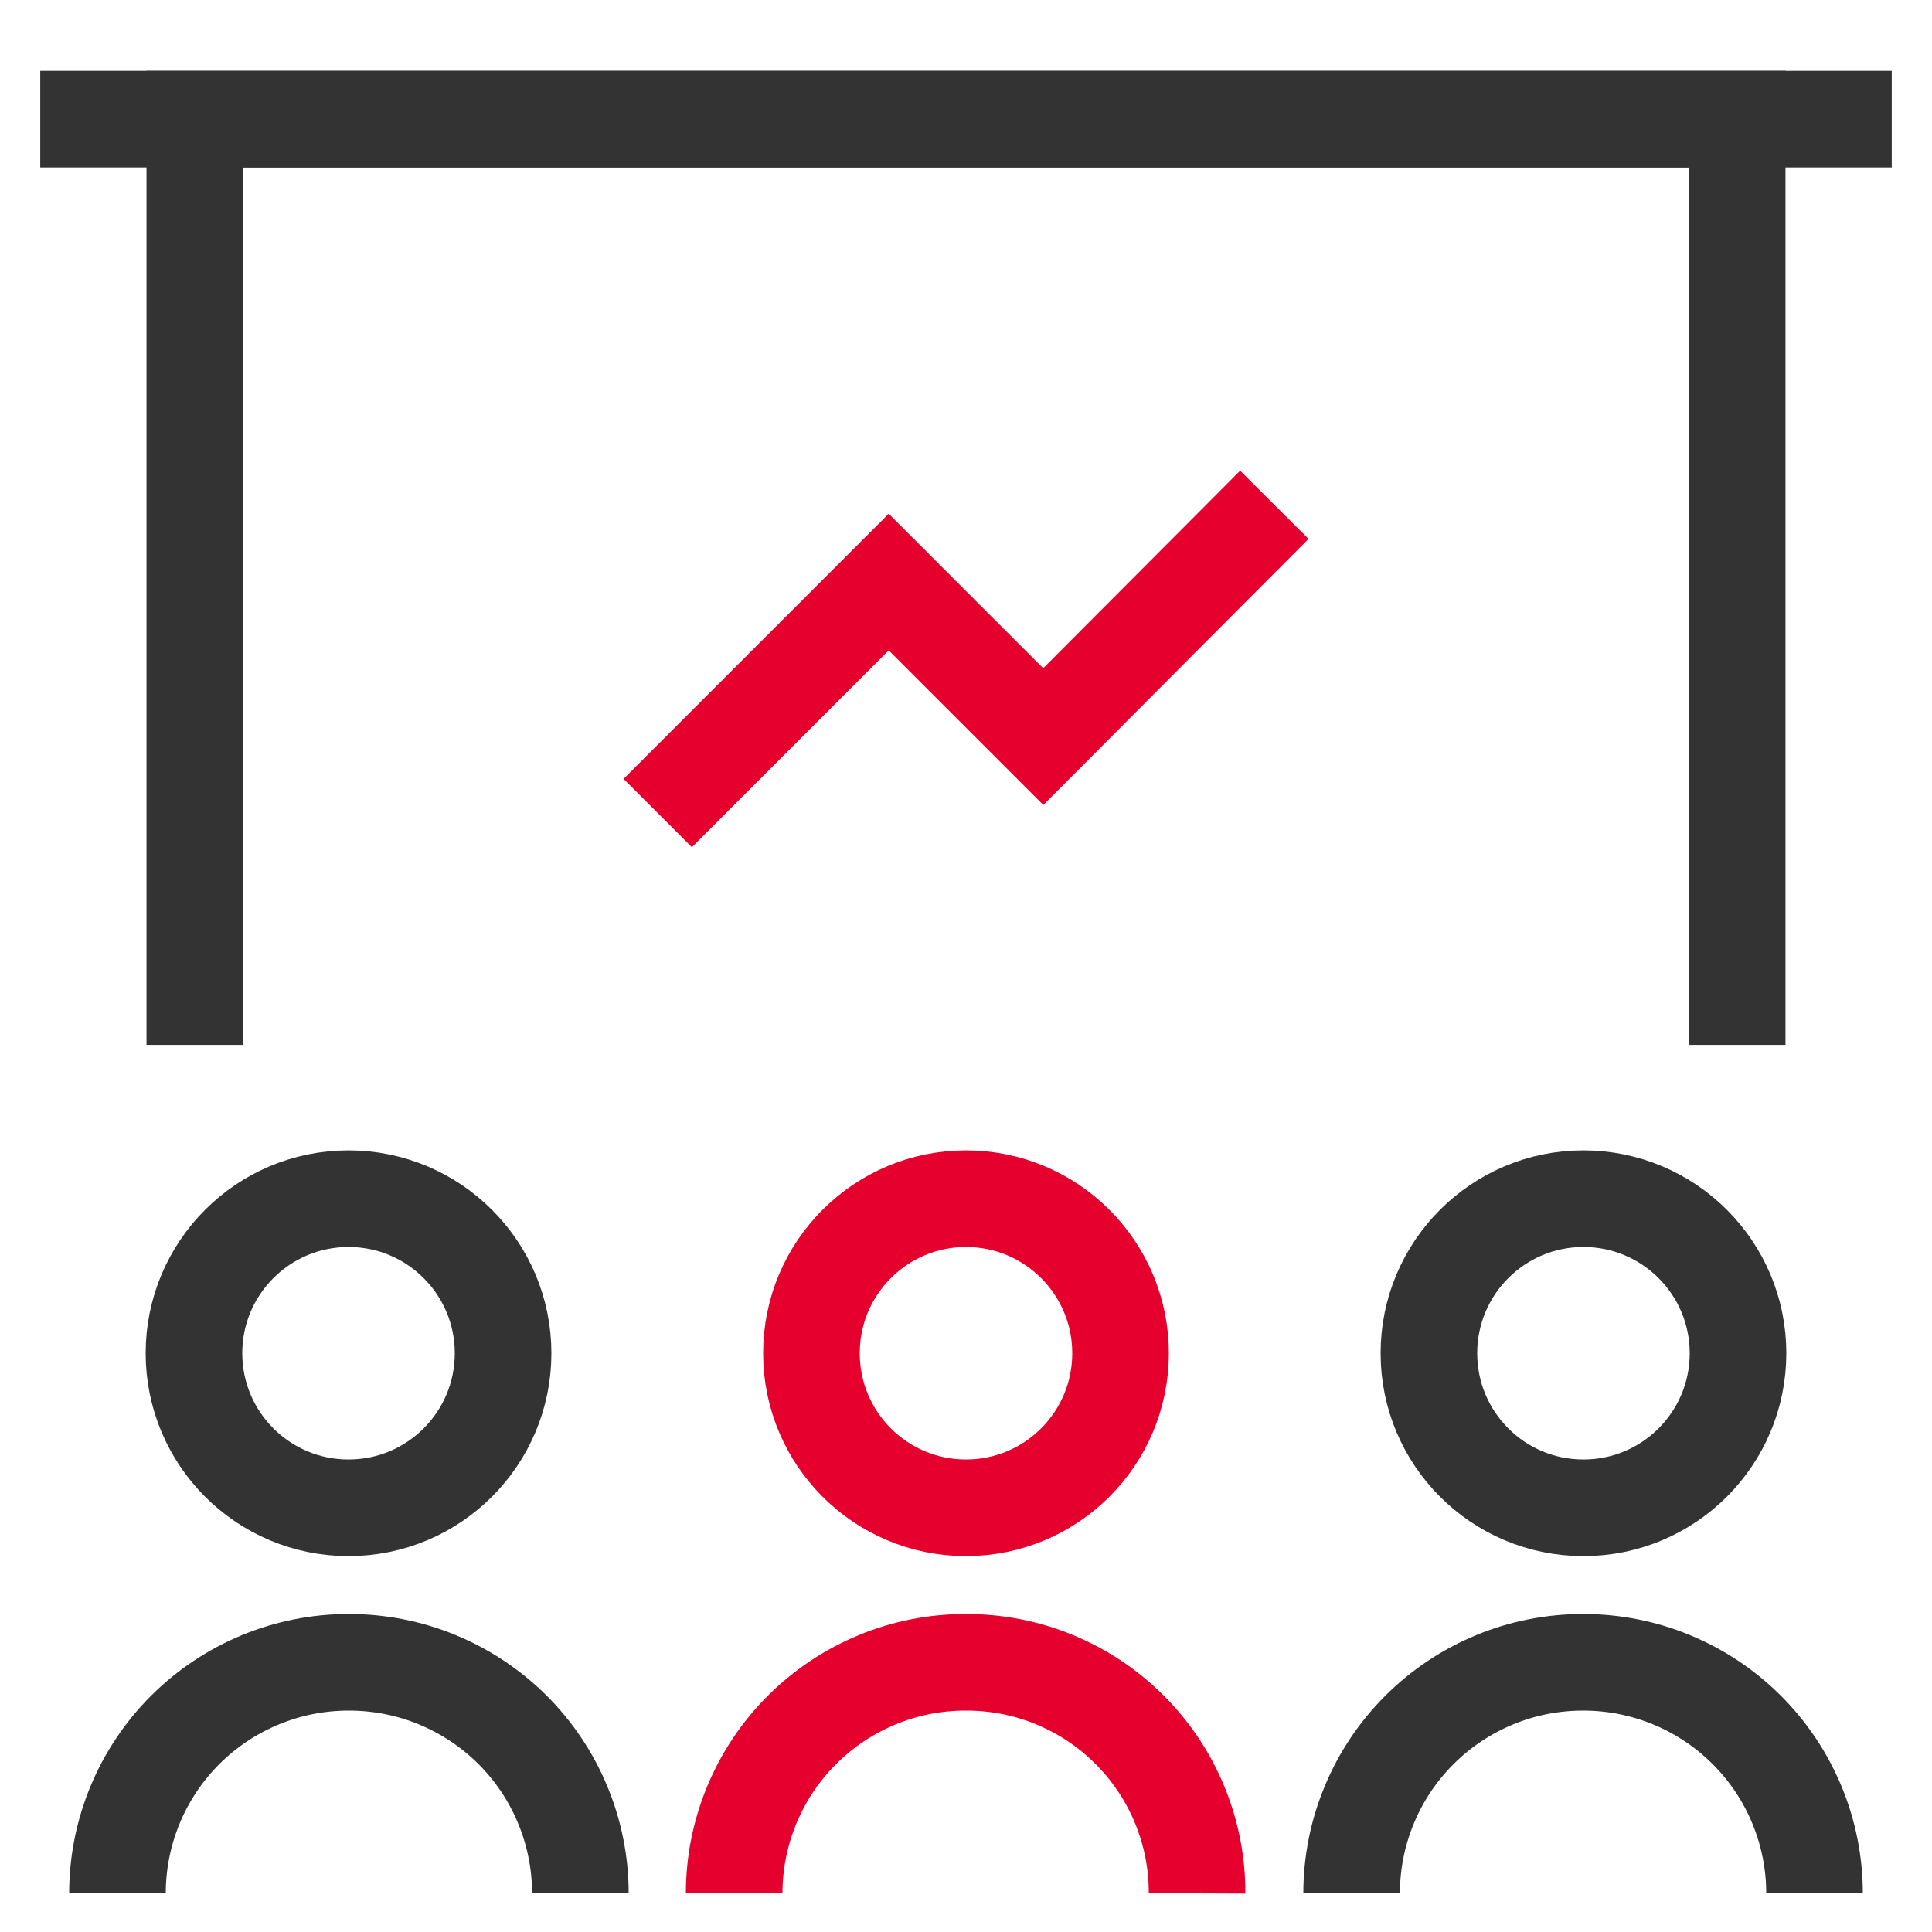 <svg width="30" height="30" viewBox="0 0 30 30" fill="none" xmlns="http://www.w3.org/2000/svg">
<path d="M11.4 29.4C11.4 28.928 11.494 28.46 11.675 28.024C11.856 27.588 12.121 27.192 12.456 26.859C12.79 26.526 13.187 26.262 13.624 26.082C14.06 25.902 14.528 25.811 15 25.812C15.472 25.811 15.939 25.902 16.375 26.082C16.811 26.262 17.207 26.526 17.541 26.86C17.874 27.193 18.139 27.589 18.318 28.025C18.498 28.461 18.59 28.928 18.588 29.4" stroke="#E6002D" stroke-width="1.5" stroke-miterlimit="10"/>
<path d="M15 23.413C16.325 23.413 17.4 22.339 17.4 21.013C17.4 19.688 16.325 18.613 15 18.613C13.674 18.613 12.6 19.688 12.6 21.013C12.6 22.339 13.674 23.413 15 23.413Z" stroke="#E6002D" stroke-width="1.5" stroke-miterlimit="10"/>
<path d="M20.988 29.4C20.988 28.928 21.081 28.46 21.263 28.024C21.444 27.588 21.709 27.192 22.044 26.859C22.378 26.526 22.775 26.262 23.212 26.082C23.648 25.902 24.116 25.811 24.588 25.812C25.54 25.812 26.452 26.191 27.125 26.863C27.798 27.536 28.176 28.449 28.176 29.4" stroke="#333333" stroke-width="1.5" stroke-miterlimit="10"/>
<path d="M24.587 23.413C25.913 23.413 26.988 22.339 26.988 21.013C26.988 19.688 25.913 18.613 24.587 18.613C23.262 18.613 22.188 19.688 22.188 21.013C22.188 22.339 23.262 23.413 24.587 23.413Z" stroke="#333333" stroke-width="1.5" stroke-miterlimit="10"/>
<path d="M1.824 29.4C1.824 28.449 2.202 27.536 2.875 26.863C3.548 26.191 4.46 25.812 5.412 25.812C5.884 25.811 6.352 25.902 6.788 26.082C7.225 26.262 7.622 26.526 7.957 26.859C8.291 27.192 8.556 27.588 8.737 28.024C8.919 28.46 9.012 28.928 9.012 29.4" stroke="#333333" stroke-width="1.5" stroke-miterlimit="10"/>
<path d="M5.412 23.413C6.737 23.413 7.812 22.339 7.812 21.013C7.812 19.688 6.737 18.613 5.412 18.613C4.086 18.613 3.012 19.688 3.012 21.013C3.012 22.339 4.086 23.413 5.412 23.413Z" stroke="#333333" stroke-width="1.5" stroke-miterlimit="10"/>
<path d="M0.625 1.85H29.375" stroke="#333333" stroke-width="1.5" stroke-miterlimit="10"/>
<path d="M3.025 16.225V1.85H26.975V16.225" stroke="#333333" stroke-width="1.5" stroke-miterlimit="10"/>
<path d="M10.213 12.625L13.8 9.038L16.2 11.438L19.788 7.838" stroke="#E6002D" stroke-width="1.5" stroke-miterlimit="10"/>
</svg>
